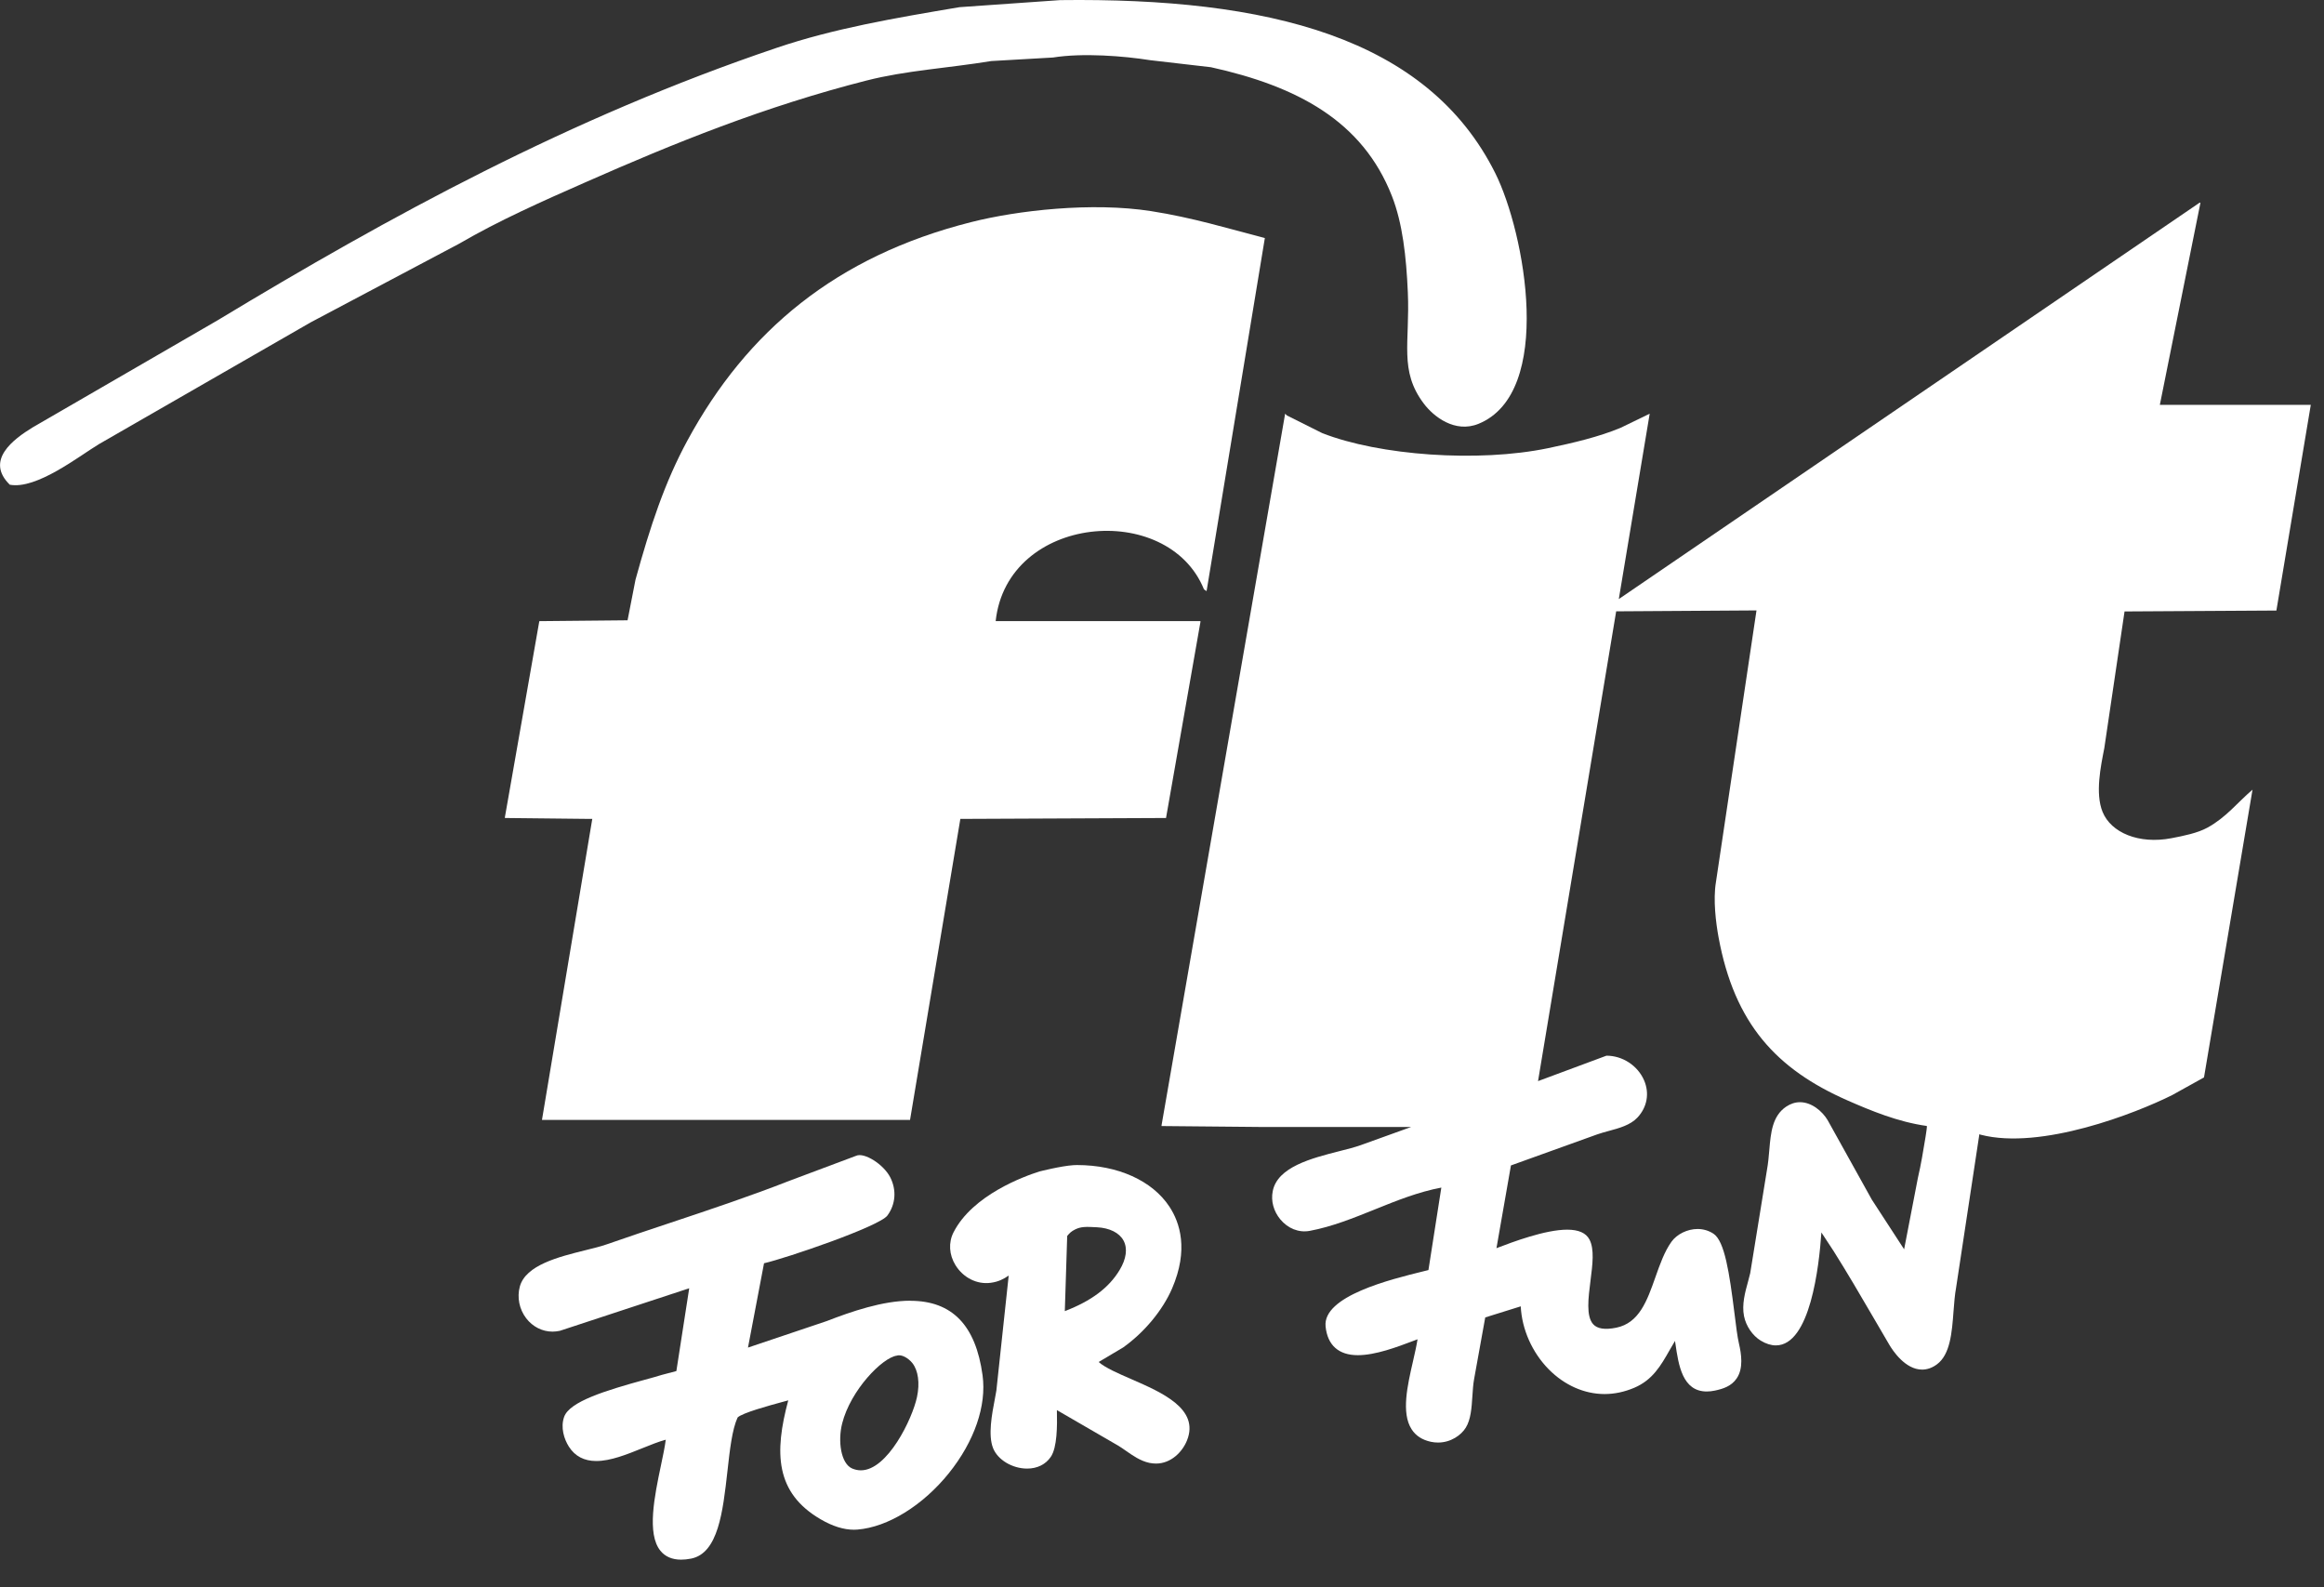 <svg width="82" height="56" xmlns="http://www.w3.org/2000/svg"><rect width="100%" height="100%" fill="#333333" stroke="none"/><g id="Page-1" stroke="none" stroke-width="1" fill="none" fill-rule="evenodd"><g id="Landingpage--Version-2.1-Copy" transform="translate(-707 -956)" fill="#FFF" fill-rule="nonzero"><g id="fit-for-fun" transform="translate(707 956)"><path d="M30.584 2.839c1.388-.354 2.861-.434 4.39-.685.726-.043 1.454-.084 2.18-.125 1.056-.168 2.491-.054 3.426.094.717.083 1.432.165 2.15.249 3.034.672 5.343 1.888 6.383 4.546.375.956.506 2.132.561 3.395.079 1.779-.316 2.757.561 3.923.347.462 1.101 1.054 1.931.717 2.686-1.093 1.643-6.741.593-8.844-2.398-4.802-8.038-6.196-15.354-6.105-1.184.084-2.367.165-3.55.249-2.314.389-4.44.754-6.446 1.433-7.297 2.465-13.64 5.935-19.746 9.623-2.169 1.255-4.339 2.512-6.508 3.768-.684.418-1.688 1.162-.81 2.024.945.176 2.442-1.007 3.146-1.432 2.491-1.433 4.983-2.865 7.474-4.298 1.743-.923 3.488-1.848 5.231-2.771 1.411-.823 2.945-1.502 4.486-2.18 3.106-1.37 6.292-2.662 9.904-3.582" id="path21435"/><path d="M74.962 21.572c1.786-.011 3.572-.021 5.358-.032.404-2.418.809-4.838 1.214-7.257h-5.326c.477-2.377.956-4.754 1.433-7.131h-.032c-6.83 4.661-13.662 9.322-20.491 13.983.362-2.179.726-4.36 1.09-6.54-.343.167-.685.332-1.028.499-.776.322-1.659.529-2.554.717-2.469.514-5.963.259-7.973-.531-.415-.207-.83-.415-1.246-.623-.021-.021-.041-.041-.062-.062-1.452 8.367-2.908 16.736-4.36 25.102v.03c1.142.011 2.283.022 3.426.032h5.383l-1.783.642c-.204.073-.47.141-.752.212-.974.248-2.186.555-2.352 1.412-.068.343.029.704.265.991.266.322.65.481 1.04.409.788-.147 1.553-.456 2.294-.755.755-.305 1.534-.619 2.35-.772l-.455 2.91-.174.043c-1.156.284-3.562.874-3.455 1.946.068.664.462 1.014 1.138 1.014.623 0 1.388-.289 1.946-.5.055-.021.11-.041.161-.061-.037.233-.098.499-.161.777-.196.853-.418 1.82-.051 2.394.147.232.376.38.684.446.084.018.168.026.252.026.452 0 .816-.263.976-.522.182-.292.208-.707.234-1.108.014-.211.028-.429.063-.619l.391-2.165 1.253-.391c.039.808.401 1.627.989 2.223.555.561 1.255.871 1.969.871.353 0 .707-.076 1.051-.223.646-.276.936-.784 1.242-1.323.062-.107.124-.218.192-.328.004.032.008.063.014.095.109.752.245 1.689 1.107 1.689.09 0 .186-.011.287-.032.287-.061.579-.153.766-.427.248-.36.165-.872.083-1.226-.055-.233-.105-.628-.161-1.087-.178-1.419-.345-2.526-.734-2.791-.164-.11-.36-.17-.565-.17-.358 0-.729.181-.923.451-.248.347-.408.803-.564 1.244-.294.834-.571 1.621-1.381 1.787-.4.081-.671.041-.819-.125-.251-.284-.17-.919-.092-1.534.073-.571.142-1.109-.036-1.45-.12-.232-.384-.349-.785-.349-.774 0-1.914.43-2.497.653l.511-2.919 3.04-1.094c.128-.045.266-.083.402-.12.379-.102.772-.209 1.021-.475.345-.368.431-.86.234-1.316-.226-.518-.757-.867-1.327-.867l-2.414.897c.919-5.525 1.838-11.049 2.757-16.574 1.65-.011 3.302-.021 4.951-.032-.477 3.197-.955 6.395-1.432 9.593-.102.621 0 1.425.092 1.931.562 3.063 2.049 4.663 4.548 5.762.825.362 1.778.759 2.803.903.012.001-.025.258-.047.39-.079.477-.158.97-.269 1.441l-.486 2.519-1.138-1.749-1.56-2.806c-.189-.316-.564-.634-.976-.634-.17 0-.333.054-.488.157-.489.332-.542.915-.595 1.534-.019.229-.04.464-.083.701l-.59 3.638c-.022.097-.051.203-.081.314-.098.354-.22.794-.138 1.203.07.351.302.69.59.865.185.112.364.168.533.168 1.213 0 1.527-2.795 1.607-3.985l.433.66c.485.769.936 1.543 1.414 2.362.181.31.362.622.547.936.121.207.564.881 1.159.881.182 0 .36-.063.526-.187.469-.349.528-1.126.584-1.877.023-.296.044-.576.09-.825l.821-5.414s.022.007.052.018c2.124.547 5.465-.755 6.752-1.4.373-.207.748-.415 1.122-.623.571-3.383 1.141-6.769 1.712-10.152-.539.46-.927.976-1.587 1.338-.353.194-.839.291-1.277.375-1.141.218-2.129-.19-2.429-.934-.262-.653-.062-1.605.063-2.242.238-1.61.477-3.219.715-4.827" id="path21439"/><path d="M20.898 28.891c-.593 3.539-1.184 7.08-1.775 10.619h12.987c.591-3.539 1.184-7.08 1.775-10.619 2.418-.011 4.838-.021 7.257-.032.404-2.304.809-4.61 1.214-6.914v-.032h-7.225c.409-3.765 6.077-4.26 7.35-1.12.032.021.062.041.092.062.686-4.152 1.371-8.305 2.056-12.457-1.309-.339-2.547-.721-4.01-.949-2.086-.327-4.716-.028-6.36.389-4.757 1.204-7.904 3.836-9.998 7.692-.813 1.497-1.32 3.047-1.838 4.921-.092.477-.186.955-.28 1.433-1.038.01-2.077.021-3.114.03-.405 2.304-.81 4.61-1.214 6.915v.03c.996.011 1.993.021 2.989.032l.094 0Z" id="path21443"/><path d="M32.355 49.288c-.165.773-1.039 2.585-1.98 2.585-.101 0-.201-.021-.302-.062-.407-.17-.515-.974-.358-1.592.299-1.181 1.422-2.323 1.925-2.391.174-.061.418.095.55.259.209.262.27.711.165 1.2m-.238-3.398c-.969 0-2.085.384-2.945.718l-2.78.936.566-2.975c.785-.179 4.072-1.3 4.353-1.684.291-.395.328-.898.102-1.345-.236-.464-.921-.892-1.204-.763l-2.352.881c-1.355.532-2.803 1.016-4.206 1.484-.75.249-1.499.5-2.235.757-.207.072-.478.141-.765.211-.937.233-2.103.522-2.31 1.282-.103.38-.019.799.225 1.118.229.299.568.471.93.471.08 0 .163-.01.259-.029l4.563-1.501-.453 2.921-.515.136c-.145.047-.351.103-.591.168-1.397.384-2.667.773-2.855 1.315-.131.371 0 .784.168 1.047.214.338.539.508.966.508.506 0 1.076-.23 1.629-.453.296-.119.577-.233.824-.299-.032.251-.099.573-.171.911-.225 1.073-.504 2.409-.018 3.007.168.208.415.314.732.314.106 0 .223-.012.347-.036.962-.187 1.126-1.661 1.286-3.085.084-.755.164-1.469.358-1.893.152-.161 1.137-.429 1.561-.544.083-.022.16-.043.227-.062-.496 1.844-.462 3.265 1.148 4.199.416.243.81.365 1.17.365.04 0 .08-.003.121-.005 1.072-.085 2.308-.848 3.225-1.986.904-1.124 1.338-2.384 1.192-3.457-.241-1.769-1.076-2.629-2.552-2.629" id="path21445"/><path d="M37.656 43.604c.08-.097.138-.16.285-.232.198-.095.36-.097.761-.074.451.023.792.194.941.47.149.277.099.648-.141 1.043-.378.624-.994 1.086-1.931 1.446l.084-2.653Zm2.271 5.056c-.473-.205-.923-.4-1.163-.608l.864-.513c.748-.532 1.393-1.309 1.727-2.079.591-1.37.277-2.326-.092-2.887-.605-.921-1.825-1.47-3.262-1.47 0 0-.091.001-.123.004-.451.03-1.199.222-1.199.222-.543.17-2.366.832-3.036 2.151-.181.357-.156.788.069 1.153.269.438.752.692 1.248.624.273-.036.463-.139.631-.255l-.435 4.058c-.014.085-.033.182-.052.287-.105.544-.247 1.29-.063 1.746.164.411.679.719 1.2.719.357 0 .655-.147.835-.413.226-.332.229-1.082.216-1.65l2.162 1.253c.09.054.181.117.273.182.24.168.511.358.825.426.08.015.158.025.234.025.533 0 .936-.412 1.098-.821.442-1.111-.889-1.688-1.958-2.154" id="path21449"/></g></g></g></svg>